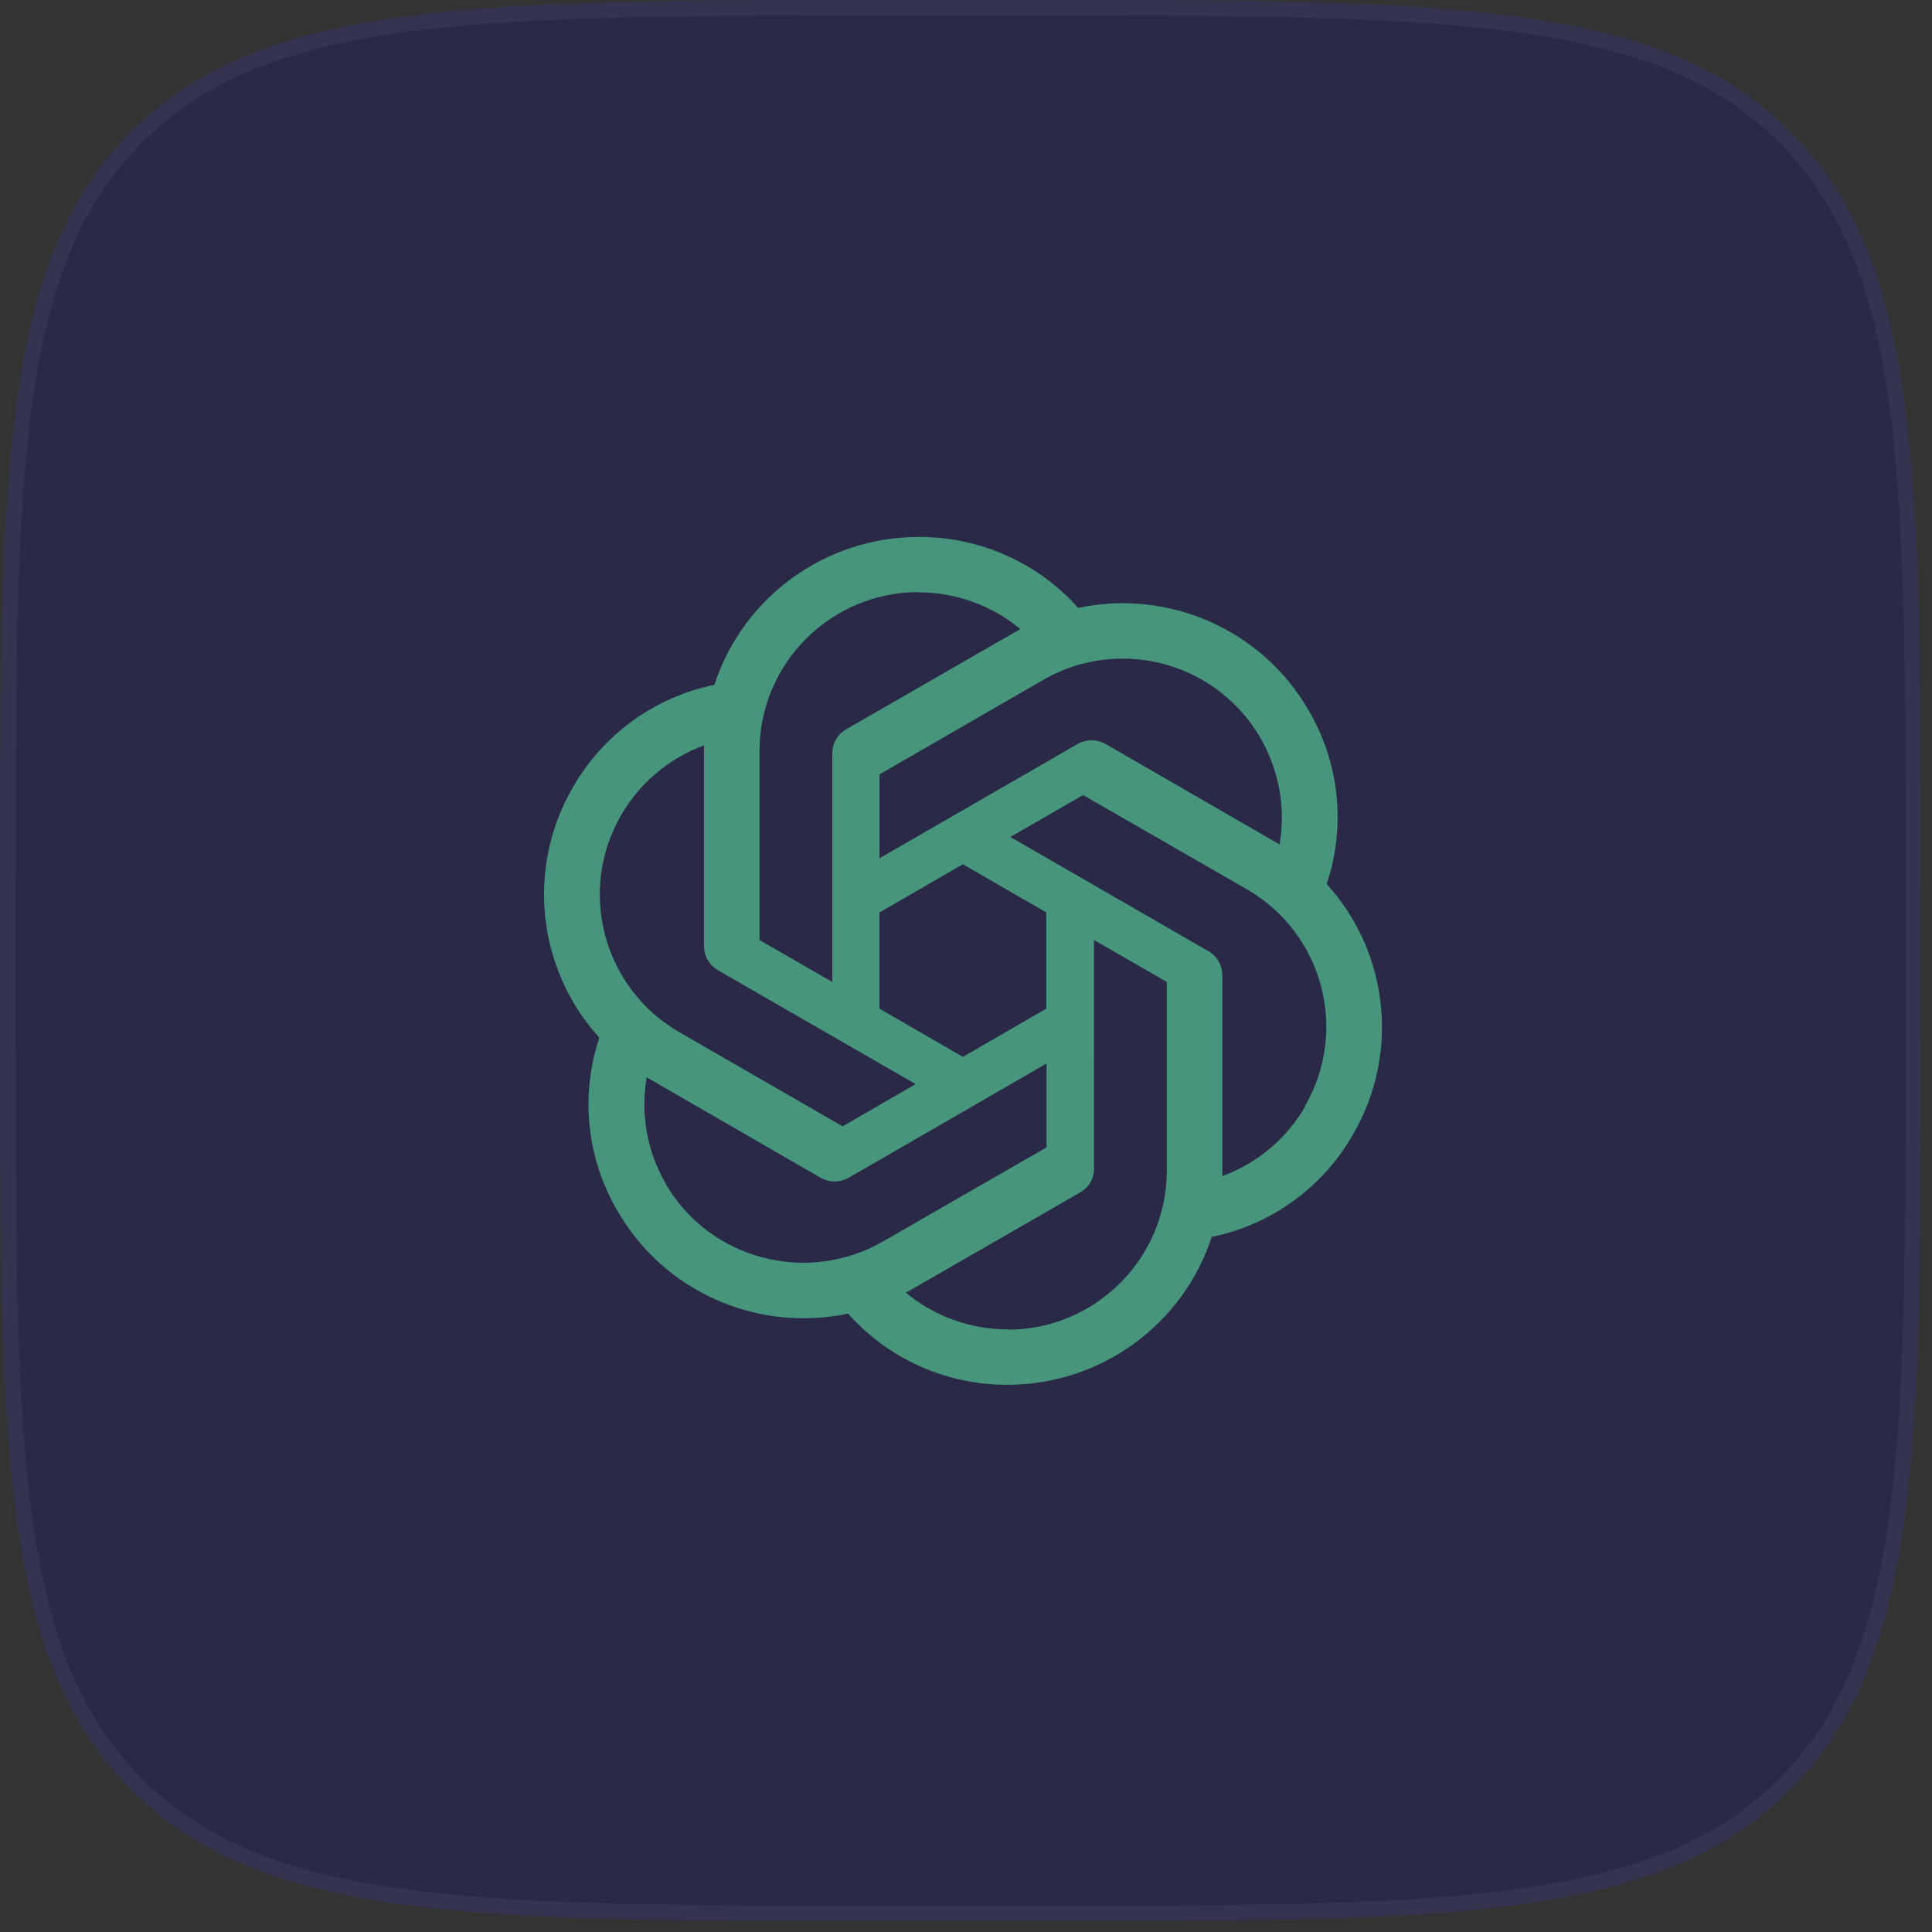 <svg width="98" height="98" viewBox="0 0 98 98" fill="none" xmlns="http://www.w3.org/2000/svg">
<rect x="0" y="0" width="98" height="98" fill="#333333" stroke="none"/>
<path d="M0 45.48C0 24.04 0 13.321 6.66 6.66C13.321 0 24.04 0 45.48 0H51.977C73.416 0 84.136 0 90.796 6.66C97.457 13.321 97.457 24.04 97.457 45.48V51.977C97.457 73.416 97.457 84.136 90.796 90.796C84.136 97.457 73.416 97.457 51.977 97.457H45.48C24.04 97.457 13.321 97.457 6.66 90.796C0 84.136 0 73.416 0 51.977V45.48Z" fill="#212060" fill-opacity="0.47"/>
<path d="M45.48 0.394H51.977C62.708 0.394 70.716 0.395 76.876 1.223C83.025 2.05 87.273 3.695 90.517 6.939C93.762 10.184 95.406 14.432 96.233 20.581C97.061 26.74 97.062 34.749 97.062 45.48V51.977C97.062 62.708 97.061 70.716 96.233 76.876C95.406 83.025 93.762 87.272 90.517 90.517C87.273 93.762 83.025 95.406 76.876 96.233C70.716 97.061 62.708 97.062 51.977 97.062H45.48C34.749 97.062 26.74 97.061 20.581 96.233C14.432 95.406 10.184 93.762 6.939 90.517C3.695 87.272 2.05 83.025 1.223 76.876C0.395 70.716 0.394 62.708 0.394 51.977V45.48C0.394 34.749 0.395 26.74 1.223 20.581C2.05 14.432 3.695 10.184 6.939 6.939C10.184 3.695 14.432 2.05 20.581 1.223C26.74 0.395 34.749 0.394 45.48 0.394Z" stroke="white" stroke-opacity="0.05" stroke-width="0.789"/>
<path d="M46.595 27.237C41.882 27.237 37.696 30.266 36.236 34.738C33.206 35.361 30.591 37.255 29.058 39.938C26.694 44.015 27.235 49.141 30.4 52.636C29.422 55.564 29.758 58.766 31.319 61.418C33.668 65.51 38.395 67.608 43.02 66.632C45.069 68.94 48.014 70.255 51.103 70.243C55.816 70.243 60.003 67.215 61.464 62.743C64.499 62.118 67.11 60.224 68.628 57.546C71.006 53.468 70.466 48.342 67.3 44.845V44.831C68.278 41.903 67.943 38.698 66.382 36.034C64.032 31.957 59.305 29.859 54.695 30.834C52.633 28.532 49.684 27.223 46.595 27.237ZM46.595 30.032L46.581 30.047C48.478 30.047 50.301 30.701 51.76 31.912C51.7 31.94 51.584 32.014 51.498 32.057L42.918 36.995C42.48 37.243 42.218 37.709 42.218 38.218V49.81L38.526 47.683V38.101C38.524 33.651 42.135 30.04 46.595 30.032ZM56.93 33.408C59.824 33.403 62.499 34.942 63.944 37.447C64.877 39.079 65.227 40.987 64.906 42.835C64.846 42.792 64.732 42.733 64.658 42.69L56.08 37.737C55.642 37.49 55.104 37.49 54.666 37.737L44.612 43.535V39.281L52.912 34.49C54.133 33.784 55.518 33.41 56.93 33.408ZM35.711 37.809V47.988C35.711 48.497 35.972 48.949 36.41 49.21L46.447 54.991L42.742 57.132L34.454 52.355C30.598 50.124 29.279 45.197 31.507 41.346C32.452 39.714 33.937 38.463 35.711 37.809ZM54.94 40.33L63.242 45.107C67.11 47.336 68.421 52.258 66.189 56.116L66.203 56.13C65.256 57.762 63.766 59.013 62.002 59.656V49.474C62.002 48.965 61.74 48.499 61.302 48.252L51.251 42.455L54.94 40.33ZM48.842 43.839L53.074 46.284V51.163L48.842 53.609L44.61 51.163V46.284L48.842 43.839ZM55.495 47.683L59.186 49.81V59.377C59.186 63.833 55.568 67.446 51.117 67.446V67.432C49.235 67.432 47.397 66.775 45.952 65.567C46.012 65.538 46.143 65.465 46.214 65.422L54.792 60.486C55.23 60.238 55.506 59.772 55.492 59.263L55.495 47.683ZM53.086 53.947V58.2L44.784 62.976C40.916 65.191 35.987 63.88 33.754 60.034H33.768C32.821 58.416 32.483 56.494 32.804 54.646C32.864 54.689 32.98 54.748 33.052 54.791L41.63 59.744C42.068 59.991 42.606 59.991 43.044 59.744L53.086 53.947Z" fill="#46957C"/>
</svg>

